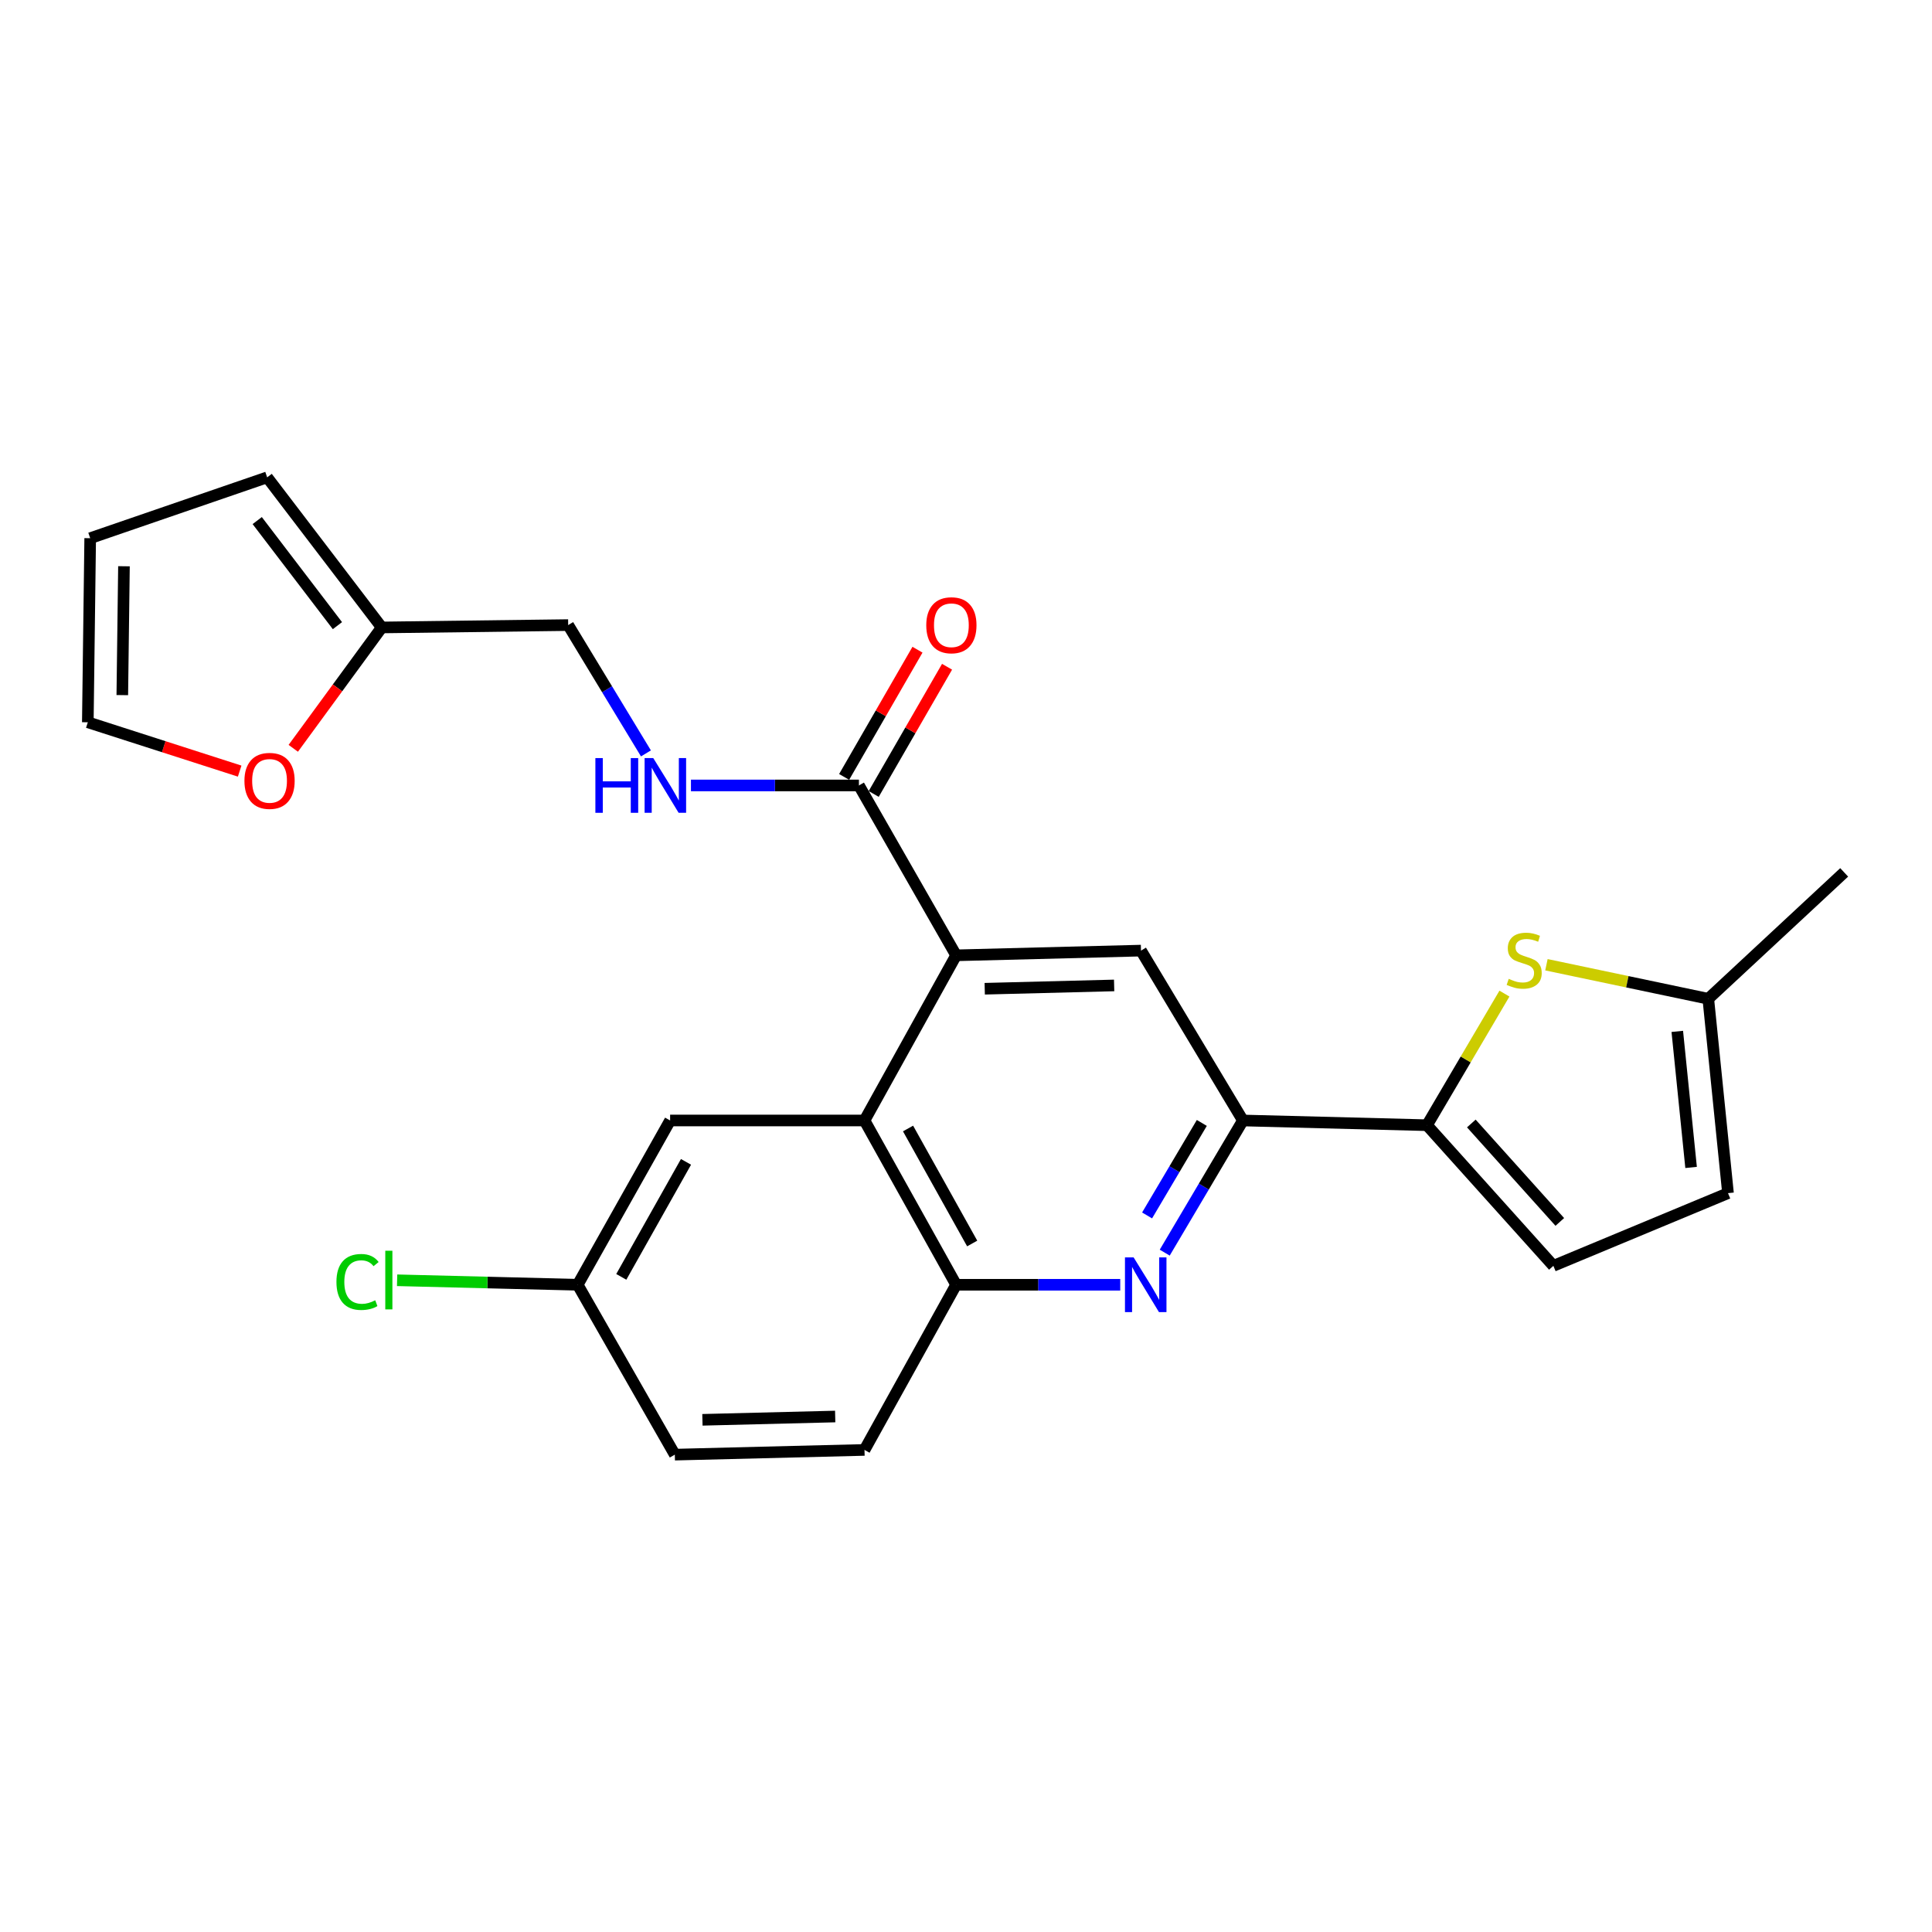 <?xml version='1.0' encoding='iso-8859-1'?>
<svg version='1.1' baseProfile='full'
              xmlns='http://www.w3.org/2000/svg'
                      xmlns:rdkit='http://www.rdkit.org/xml'
                      xmlns:xlink='http://www.w3.org/1999/xlink'
                  xml:space='preserve'
width='1000px' height='1000px' viewBox='0 0 1000 1000'>
<!-- END OF HEADER -->
<rect style='opacity:1.0;fill:#FFFFFF;stroke:none' width='1000' height='1000' x='0' y='0'> </rect>
<path class='bond-4' d='M 494.887,494.474 L 447.462,579.96' style='fill:none;fill-rule:evenodd;stroke:#000000;stroke-width:6px;stroke-linecap:butt;stroke-linejoin:miter;stroke-opacity:1' />
<path class='bond-5' d='M 494.887,494.474 L 590.579,492.031' style='fill:none;fill-rule:evenodd;stroke:#000000;stroke-width:6px;stroke-linecap:butt;stroke-linejoin:miter;stroke-opacity:1' />
<path class='bond-5' d='M 509.692,511.768 L 576.676,510.058' style='fill:none;fill-rule:evenodd;stroke:#000000;stroke-width:6px;stroke-linecap:butt;stroke-linejoin:miter;stroke-opacity:1' />
<path class='bond-6' d='M 494.887,494.474 L 444.577,406.545' style='fill:none;fill-rule:evenodd;stroke:#000000;stroke-width:6px;stroke-linecap:butt;stroke-linejoin:miter;stroke-opacity:1' />
<path class='bond-0' d='M 738.604,582.404 L 643.333,579.96' style='fill:none;fill-rule:evenodd;stroke:#000000;stroke-width:6px;stroke-linecap:butt;stroke-linejoin:miter;stroke-opacity:1' />
<path class='bond-3' d='M 738.604,582.404 L 758.65,548.346' style='fill:none;fill-rule:evenodd;stroke:#000000;stroke-width:6px;stroke-linecap:butt;stroke-linejoin:miter;stroke-opacity:1' />
<path class='bond-3' d='M 758.65,548.346 L 778.696,514.288' style='fill:none;fill-rule:evenodd;stroke:#CCCC00;stroke-width:6px;stroke-linecap:butt;stroke-linejoin:miter;stroke-opacity:1' />
<path class='bond-8' d='M 738.604,582.404 L 804.028,655.199' style='fill:none;fill-rule:evenodd;stroke:#000000;stroke-width:6px;stroke-linecap:butt;stroke-linejoin:miter;stroke-opacity:1' />
<path class='bond-8' d='M 761.557,581.514 L 807.354,632.471' style='fill:none;fill-rule:evenodd;stroke:#000000;stroke-width:6px;stroke-linecap:butt;stroke-linejoin:miter;stroke-opacity:1' />
<path class='bond-1' d='M 602.862,648.364 L 623.098,614.162' style='fill:none;fill-rule:evenodd;stroke:#0000FF;stroke-width:6px;stroke-linecap:butt;stroke-linejoin:miter;stroke-opacity:1' />
<path class='bond-1' d='M 623.098,614.162 L 643.333,579.96' style='fill:none;fill-rule:evenodd;stroke:#000000;stroke-width:6px;stroke-linecap:butt;stroke-linejoin:miter;stroke-opacity:1' />
<path class='bond-1' d='M 593.728,629.108 L 607.893,605.166' style='fill:none;fill-rule:evenodd;stroke:#0000FF;stroke-width:6px;stroke-linecap:butt;stroke-linejoin:miter;stroke-opacity:1' />
<path class='bond-1' d='M 607.893,605.166 L 622.058,581.225' style='fill:none;fill-rule:evenodd;stroke:#000000;stroke-width:6px;stroke-linecap:butt;stroke-linejoin:miter;stroke-opacity:1' />
<path class='bond-25' d='M 579.83,664.994 L 537.358,664.994' style='fill:none;fill-rule:evenodd;stroke:#0000FF;stroke-width:6px;stroke-linecap:butt;stroke-linejoin:miter;stroke-opacity:1' />
<path class='bond-25' d='M 537.358,664.994 L 494.887,664.994' style='fill:none;fill-rule:evenodd;stroke:#000000;stroke-width:6px;stroke-linecap:butt;stroke-linejoin:miter;stroke-opacity:1' />
<path class='bond-2' d='M 643.333,579.96 L 590.579,492.031' style='fill:none;fill-rule:evenodd;stroke:#000000;stroke-width:6px;stroke-linecap:butt;stroke-linejoin:miter;stroke-opacity:1' />
<path class='bond-9' d='M 800.428,499.35 L 842.316,508.16' style='fill:none;fill-rule:evenodd;stroke:#CCCC00;stroke-width:6px;stroke-linecap:butt;stroke-linejoin:miter;stroke-opacity:1' />
<path class='bond-9' d='M 842.316,508.16 L 884.204,516.97' style='fill:none;fill-rule:evenodd;stroke:#000000;stroke-width:6px;stroke-linecap:butt;stroke-linejoin:miter;stroke-opacity:1' />
<path class='bond-7' d='M 447.462,579.96 L 494.887,664.994' style='fill:none;fill-rule:evenodd;stroke:#000000;stroke-width:6px;stroke-linecap:butt;stroke-linejoin:miter;stroke-opacity:1' />
<path class='bond-7' d='M 470.005,584.11 L 503.202,643.634' style='fill:none;fill-rule:evenodd;stroke:#000000;stroke-width:6px;stroke-linecap:butt;stroke-linejoin:miter;stroke-opacity:1' />
<path class='bond-14' d='M 447.462,579.96 L 346.852,579.96' style='fill:none;fill-rule:evenodd;stroke:#000000;stroke-width:6px;stroke-linecap:butt;stroke-linejoin:miter;stroke-opacity:1' />
<path class='bond-10' d='M 444.577,406.545 L 401.105,406.545' style='fill:none;fill-rule:evenodd;stroke:#000000;stroke-width:6px;stroke-linecap:butt;stroke-linejoin:miter;stroke-opacity:1' />
<path class='bond-10' d='M 401.105,406.545 L 357.634,406.545' style='fill:none;fill-rule:evenodd;stroke:#0000FF;stroke-width:6px;stroke-linecap:butt;stroke-linejoin:miter;stroke-opacity:1' />
<path class='bond-15' d='M 452.229,410.957 L 471.212,378.033' style='fill:none;fill-rule:evenodd;stroke:#000000;stroke-width:6px;stroke-linecap:butt;stroke-linejoin:miter;stroke-opacity:1' />
<path class='bond-15' d='M 471.212,378.033 L 490.194,345.11' style='fill:none;fill-rule:evenodd;stroke:#FF0000;stroke-width:6px;stroke-linecap:butt;stroke-linejoin:miter;stroke-opacity:1' />
<path class='bond-15' d='M 436.924,402.133 L 455.907,369.209' style='fill:none;fill-rule:evenodd;stroke:#000000;stroke-width:6px;stroke-linecap:butt;stroke-linejoin:miter;stroke-opacity:1' />
<path class='bond-15' d='M 455.907,369.209 L 474.889,336.286' style='fill:none;fill-rule:evenodd;stroke:#FF0000;stroke-width:6px;stroke-linecap:butt;stroke-linejoin:miter;stroke-opacity:1' />
<path class='bond-19' d='M 494.887,664.994 L 447.462,750.479' style='fill:none;fill-rule:evenodd;stroke:#000000;stroke-width:6px;stroke-linecap:butt;stroke-linejoin:miter;stroke-opacity:1' />
<path class='bond-11' d='M 804.028,655.199 L 894.411,617.57' style='fill:none;fill-rule:evenodd;stroke:#000000;stroke-width:6px;stroke-linecap:butt;stroke-linejoin:miter;stroke-opacity:1' />
<path class='bond-24' d='M 884.204,516.97 L 954.545,451.545' style='fill:none;fill-rule:evenodd;stroke:#000000;stroke-width:6px;stroke-linecap:butt;stroke-linejoin:miter;stroke-opacity:1' />
<path class='bond-27' d='M 884.204,516.97 L 894.411,617.57' style='fill:none;fill-rule:evenodd;stroke:#000000;stroke-width:6px;stroke-linecap:butt;stroke-linejoin:miter;stroke-opacity:1' />
<path class='bond-27' d='M 868.159,533.843 L 875.304,604.263' style='fill:none;fill-rule:evenodd;stroke:#000000;stroke-width:6px;stroke-linecap:butt;stroke-linejoin:miter;stroke-opacity:1' />
<path class='bond-20' d='M 334.337,389.959 L 314.213,356.751' style='fill:none;fill-rule:evenodd;stroke:#0000FF;stroke-width:6px;stroke-linecap:butt;stroke-linejoin:miter;stroke-opacity:1' />
<path class='bond-20' d='M 314.213,356.751 L 294.089,323.543' style='fill:none;fill-rule:evenodd;stroke:#000000;stroke-width:6px;stroke-linecap:butt;stroke-linejoin:miter;stroke-opacity:1' />
<path class='bond-12' d='M 197.591,324.769 L 294.089,323.543' style='fill:none;fill-rule:evenodd;stroke:#000000;stroke-width:6px;stroke-linecap:butt;stroke-linejoin:miter;stroke-opacity:1' />
<path class='bond-13' d='M 197.591,324.769 L 174.696,356.046' style='fill:none;fill-rule:evenodd;stroke:#000000;stroke-width:6px;stroke-linecap:butt;stroke-linejoin:miter;stroke-opacity:1' />
<path class='bond-13' d='M 174.696,356.046 L 151.8,387.323' style='fill:none;fill-rule:evenodd;stroke:#FF0000;stroke-width:6px;stroke-linecap:butt;stroke-linejoin:miter;stroke-opacity:1' />
<path class='bond-16' d='M 197.591,324.769 L 138.281,247.077' style='fill:none;fill-rule:evenodd;stroke:#000000;stroke-width:6px;stroke-linecap:butt;stroke-linejoin:miter;stroke-opacity:1' />
<path class='bond-16' d='M 174.652,323.835 L 133.136,269.45' style='fill:none;fill-rule:evenodd;stroke:#000000;stroke-width:6px;stroke-linecap:butt;stroke-linejoin:miter;stroke-opacity:1' />
<path class='bond-17' d='M 124.048,399.126 L 84.751,386.489' style='fill:none;fill-rule:evenodd;stroke:#FF0000;stroke-width:6px;stroke-linecap:butt;stroke-linejoin:miter;stroke-opacity:1' />
<path class='bond-17' d='M 84.751,386.489 L 45.455,373.852' style='fill:none;fill-rule:evenodd;stroke:#000000;stroke-width:6px;stroke-linecap:butt;stroke-linejoin:miter;stroke-opacity:1' />
<path class='bond-21' d='M 346.852,579.96 L 299.006,664.994' style='fill:none;fill-rule:evenodd;stroke:#000000;stroke-width:6px;stroke-linecap:butt;stroke-linejoin:miter;stroke-opacity:1' />
<path class='bond-21' d='M 355.072,601.378 L 321.579,660.902' style='fill:none;fill-rule:evenodd;stroke:#000000;stroke-width:6px;stroke-linecap:butt;stroke-linejoin:miter;stroke-opacity:1' />
<path class='bond-18' d='M 138.281,247.077 L 46.681,278.572' style='fill:none;fill-rule:evenodd;stroke:#000000;stroke-width:6px;stroke-linecap:butt;stroke-linejoin:miter;stroke-opacity:1' />
<path class='bond-28' d='M 45.455,373.852 L 46.681,278.572' style='fill:none;fill-rule:evenodd;stroke:#000000;stroke-width:6px;stroke-linecap:butt;stroke-linejoin:miter;stroke-opacity:1' />
<path class='bond-28' d='M 63.303,359.788 L 64.162,293.091' style='fill:none;fill-rule:evenodd;stroke:#000000;stroke-width:6px;stroke-linecap:butt;stroke-linejoin:miter;stroke-opacity:1' />
<path class='bond-26' d='M 447.462,750.479 L 349.286,752.923' style='fill:none;fill-rule:evenodd;stroke:#000000;stroke-width:6px;stroke-linecap:butt;stroke-linejoin:miter;stroke-opacity:1' />
<path class='bond-26' d='M 432.296,733.185 L 363.573,734.896' style='fill:none;fill-rule:evenodd;stroke:#000000;stroke-width:6px;stroke-linecap:butt;stroke-linejoin:miter;stroke-opacity:1' />
<path class='bond-22' d='M 299.006,664.994 L 349.286,752.923' style='fill:none;fill-rule:evenodd;stroke:#000000;stroke-width:6px;stroke-linecap:butt;stroke-linejoin:miter;stroke-opacity:1' />
<path class='bond-23' d='M 299.006,664.994 L 252.276,663.83' style='fill:none;fill-rule:evenodd;stroke:#000000;stroke-width:6px;stroke-linecap:butt;stroke-linejoin:miter;stroke-opacity:1' />
<path class='bond-23' d='M 252.276,663.83 L 205.546,662.667' style='fill:none;fill-rule:evenodd;stroke:#00CC00;stroke-width:6px;stroke-linecap:butt;stroke-linejoin:miter;stroke-opacity:1' />
<path  class='atom-2' d='M 586.763 650.834
L 596.043 665.834
Q 596.963 667.314, 598.443 669.994
Q 599.923 672.674, 600.003 672.834
L 600.003 650.834
L 603.763 650.834
L 603.763 679.154
L 599.883 679.154
L 589.923 662.754
Q 588.763 660.834, 587.523 658.634
Q 586.323 656.434, 585.963 655.754
L 585.963 679.154
L 582.283 679.154
L 582.283 650.834
L 586.763 650.834
' fill='#0000FF'/>
<path  class='atom-4' d='M 780.914 506.648
Q 781.234 506.768, 782.554 507.328
Q 783.874 507.888, 785.314 508.248
Q 786.794 508.568, 788.234 508.568
Q 790.914 508.568, 792.474 507.288
Q 794.034 505.968, 794.034 503.688
Q 794.034 502.128, 793.234 501.168
Q 792.474 500.208, 791.274 499.688
Q 790.074 499.168, 788.074 498.568
Q 785.554 497.808, 784.034 497.088
Q 782.554 496.368, 781.474 494.848
Q 780.434 493.328, 780.434 490.768
Q 780.434 487.208, 782.834 485.008
Q 785.274 482.808, 790.074 482.808
Q 793.354 482.808, 797.074 484.368
L 796.154 487.448
Q 792.754 486.048, 790.194 486.048
Q 787.434 486.048, 785.914 487.208
Q 784.394 488.328, 784.434 490.288
Q 784.434 491.808, 785.194 492.728
Q 785.994 493.648, 787.114 494.168
Q 788.274 494.688, 790.194 495.288
Q 792.754 496.088, 794.274 496.888
Q 795.794 497.688, 796.874 499.328
Q 797.994 500.928, 797.994 503.688
Q 797.994 507.608, 795.354 509.728
Q 792.754 511.808, 788.394 511.808
Q 785.874 511.808, 783.954 511.248
Q 782.074 510.728, 779.834 509.808
L 780.914 506.648
' fill='#CCCC00'/>
<path  class='atom-11' d='M 308.169 392.385
L 312.009 392.385
L 312.009 404.425
L 326.489 404.425
L 326.489 392.385
L 330.329 392.385
L 330.329 420.705
L 326.489 420.705
L 326.489 407.625
L 312.009 407.625
L 312.009 420.705
L 308.169 420.705
L 308.169 392.385
' fill='#0000FF'/>
<path  class='atom-11' d='M 338.129 392.385
L 347.409 407.385
Q 348.329 408.865, 349.809 411.545
Q 351.289 414.225, 351.369 414.385
L 351.369 392.385
L 355.129 392.385
L 355.129 420.705
L 351.249 420.705
L 341.289 404.305
Q 340.129 402.385, 338.889 400.185
Q 337.689 397.985, 337.329 397.305
L 337.329 420.705
L 333.649 420.705
L 333.649 392.385
L 338.129 392.385
' fill='#0000FF'/>
<path  class='atom-14' d='M 126.518 404.181
Q 126.518 397.381, 129.878 393.581
Q 133.238 389.781, 139.518 389.781
Q 145.798 389.781, 149.158 393.581
Q 152.518 397.381, 152.518 404.181
Q 152.518 411.061, 149.118 414.981
Q 145.718 418.861, 139.518 418.861
Q 133.278 418.861, 129.878 414.981
Q 126.518 411.101, 126.518 404.181
M 139.518 415.661
Q 143.838 415.661, 146.158 412.781
Q 148.518 409.861, 148.518 404.181
Q 148.518 398.621, 146.158 395.821
Q 143.838 392.981, 139.518 392.981
Q 135.198 392.981, 132.838 395.781
Q 130.518 398.581, 130.518 404.181
Q 130.518 409.901, 132.838 412.781
Q 135.198 415.661, 139.518 415.661
' fill='#FF0000'/>
<path  class='atom-16' d='M 479.433 323.623
Q 479.433 316.823, 482.793 313.023
Q 486.153 309.223, 492.433 309.223
Q 498.713 309.223, 502.073 313.023
Q 505.433 316.823, 505.433 323.623
Q 505.433 330.503, 502.033 334.423
Q 498.633 338.303, 492.433 338.303
Q 486.193 338.303, 482.793 334.423
Q 479.433 330.543, 479.433 323.623
M 492.433 335.103
Q 496.753 335.103, 499.073 332.223
Q 501.433 329.303, 501.433 323.623
Q 501.433 318.063, 499.073 315.263
Q 496.753 312.423, 492.433 312.423
Q 488.113 312.423, 485.753 315.223
Q 483.433 318.023, 483.433 323.623
Q 483.433 329.343, 485.753 332.223
Q 488.113 335.103, 492.433 335.103
' fill='#FF0000'/>
<path  class='atom-24' d='M 174.142 663.54
Q 174.142 656.5, 177.422 652.82
Q 180.742 649.1, 187.022 649.1
Q 192.862 649.1, 195.982 653.22
L 193.342 655.38
Q 191.062 652.38, 187.022 652.38
Q 182.742 652.38, 180.462 655.26
Q 178.222 658.1, 178.222 663.54
Q 178.222 669.14, 180.542 672.02
Q 182.902 674.9, 187.462 674.9
Q 190.582 674.9, 194.222 673.02
L 195.342 676.02
Q 193.862 676.98, 191.622 677.54
Q 189.382 678.1, 186.902 678.1
Q 180.742 678.1, 177.422 674.34
Q 174.142 670.58, 174.142 663.54
' fill='#00CC00'/>
<path  class='atom-24' d='M 199.422 647.38
L 203.102 647.38
L 203.102 677.74
L 199.422 677.74
L 199.422 647.38
' fill='#00CC00'/>
</svg>
